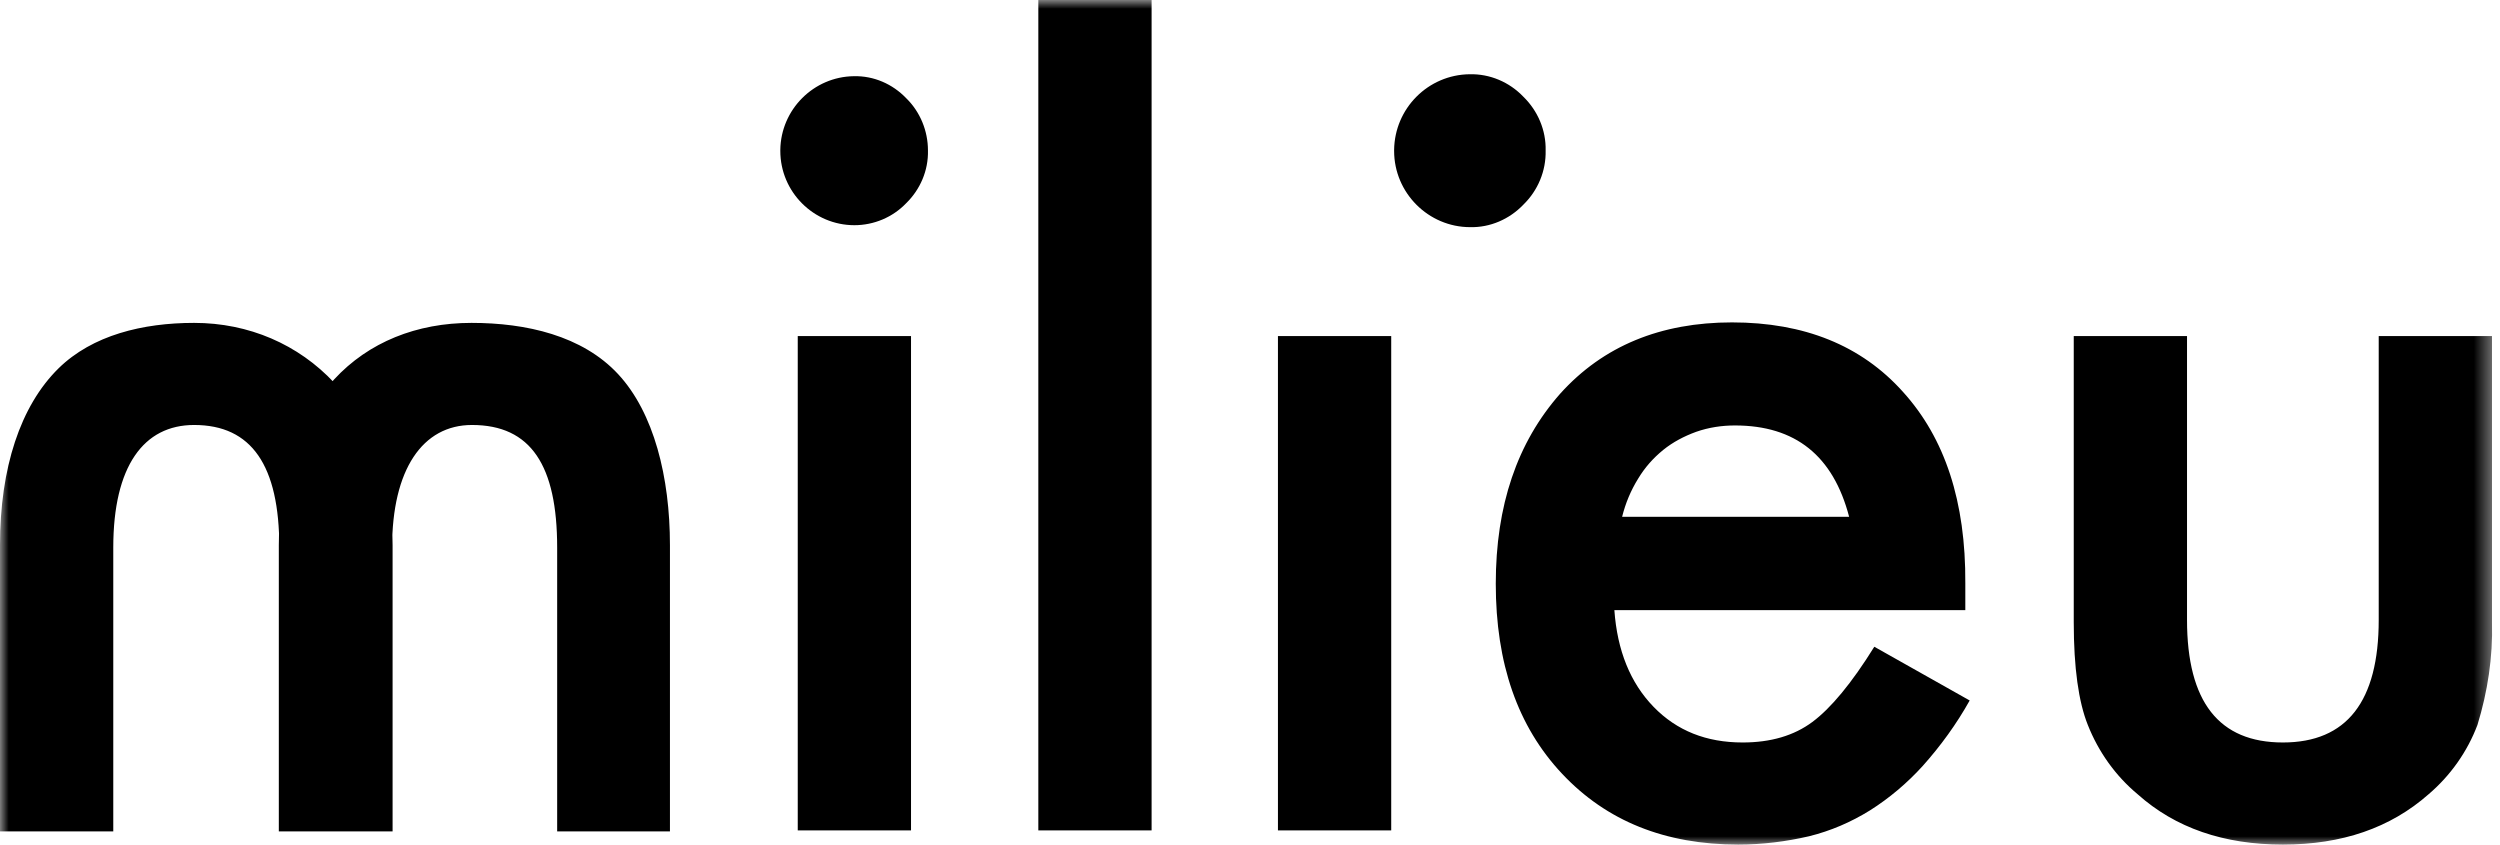 <svg width="142" height="48" viewBox="0 0 142 48" fill="none" xmlns="http://www.w3.org/2000/svg">
<g clip-path="url(#clip0_9499_138898)">
<mask id="mask0_9499_138898" style="mask-type:luminance" maskUnits="userSpaceOnUse" x="0" y="0" width="142" height="48">
<path d="M141.6 0H0V48H141.6V0Z" fill="white"/>
</mask>
<g mask="url(#mask0_9499_138898)">
<path d="M44.322 8.518C44.35 6.215 46.219 4.356 48.501 4.328C49.629 4.301 50.701 4.772 51.471 5.577C52.268 6.354 52.708 7.436 52.708 8.546C52.736 9.683 52.268 10.765 51.471 11.542C50.701 12.347 49.629 12.791 48.529 12.791C46.219 12.791 44.322 10.904 44.322 8.573C44.322 8.546 44.322 8.546 44.322 8.518ZM51.746 19.089V47.168H45.312V19.089H51.746ZM65.411 0V47.168H58.977V0H65.411ZM79.021 19.089V47.168H72.587V19.089H79.021ZM111.63 34.654H91.696C91.861 36.957 92.604 38.788 93.923 40.148C95.243 41.508 96.92 42.173 98.983 42.173C100.577 42.173 101.897 41.785 102.942 41.008C103.987 40.231 105.169 38.816 106.461 36.735L111.878 39.787C111.135 41.119 110.228 42.368 109.211 43.505C108.331 44.476 107.314 45.336 106.214 46.03C105.141 46.696 103.987 47.195 102.749 47.501C101.43 47.806 100.082 47.972 98.735 47.972C94.583 47.972 91.256 46.641 88.727 43.949C86.197 41.258 84.96 37.679 84.96 33.156C84.96 28.717 86.17 25.138 88.617 22.363C91.064 19.644 94.336 18.312 98.378 18.312C102.474 18.312 105.719 19.616 108.083 22.252C110.476 24.888 111.658 28.495 111.63 33.128V34.654ZM105.031 29.355C104.124 25.887 101.98 24.166 98.543 24.166C97.8 24.166 97.058 24.277 96.343 24.527C95.656 24.777 95.023 25.11 94.473 25.554C93.896 26.025 93.428 26.553 93.044 27.191C92.631 27.857 92.329 28.578 92.136 29.355H105.031ZM124.223 19.089V35.209C124.223 39.87 126.038 42.173 129.667 42.173C133.296 42.173 135.111 39.843 135.111 35.209V19.089H141.545V35.348C141.6 37.318 141.298 39.288 140.72 41.175C140.143 42.701 139.18 44.06 137.943 45.114C135.771 47.029 133.022 47.972 129.667 47.972C126.313 47.972 123.563 47.029 121.419 45.114C120.154 44.06 119.191 42.701 118.587 41.175C118.064 39.87 117.789 37.928 117.789 35.348V19.089H124.223ZM31.647 47.223V31.103C31.647 26.442 30.162 24.139 26.808 24.139C24.003 24.139 22.271 26.664 22.271 31.103V47.223H15.837V30.964C15.837 22.696 20.566 18.34 26.78 18.34C29.887 18.34 33.077 19.061 35.111 21.253C37.146 23.445 38.053 27.108 38.053 30.964V47.223H31.647ZM15.865 47.223V31.103C15.865 26.442 14.297 24.139 11.026 24.139C8.166 24.139 6.434 26.469 6.434 31.103V47.223H0V30.964C0 26.58 1.155 23.057 3.327 20.92C5.252 19.034 8.111 18.34 11.026 18.34C17.239 18.34 22.299 23.223 22.299 30.964V47.223H15.865Z" fill="black"/>
<path d="M79.186 8.518C79.213 6.16 81.111 4.245 83.475 4.217C84.63 4.19 85.73 4.661 86.527 5.494C87.352 6.298 87.82 7.408 87.792 8.546C87.82 9.711 87.352 10.821 86.527 11.625C85.73 12.458 84.63 12.93 83.503 12.902C81.138 12.902 79.186 10.96 79.186 8.573C79.186 8.546 79.186 8.546 79.186 8.518Z" fill="black"/>
</g>
</g>
<defs>
<clipPath id="clip0_9499_138898">
<rect width="141.6" height="48" fill="white"/>
</clipPath>
</defs>
</svg>
